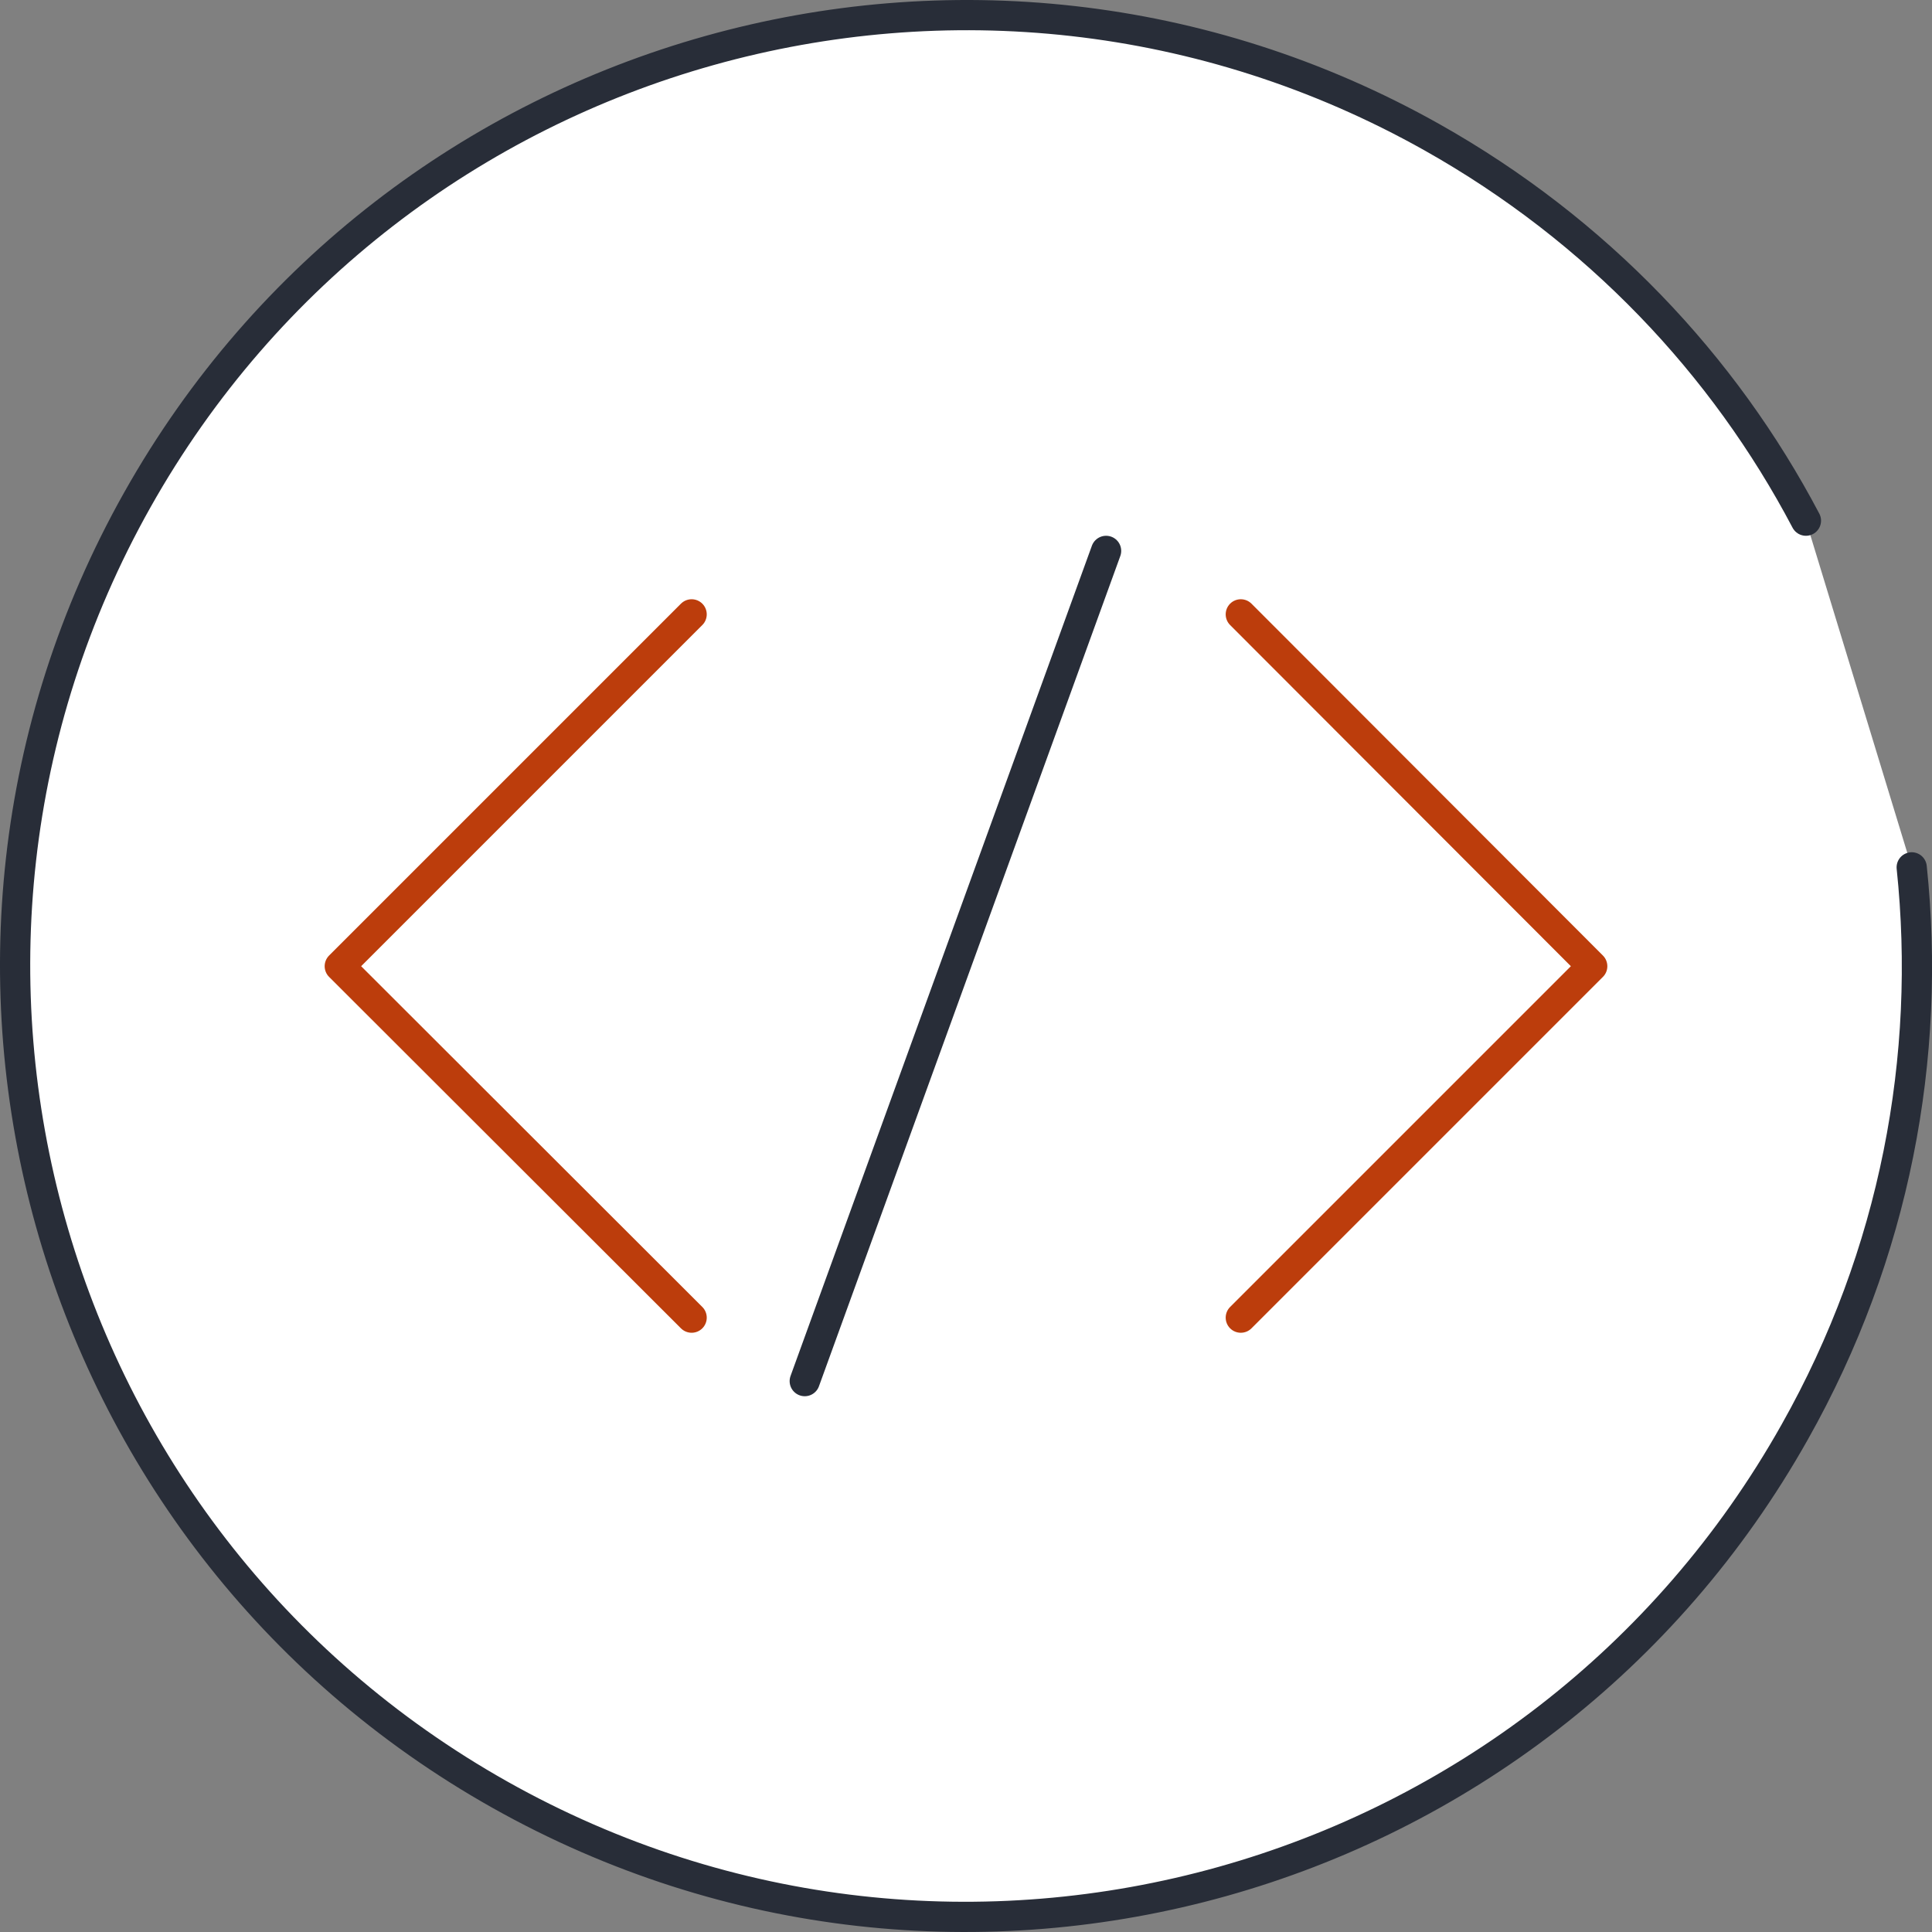 <?xml version="1.0" encoding="utf-8"?>
<!-- Generator: Adobe Illustrator 22.0.1, SVG Export Plug-In . SVG Version: 6.00 Build 0)  -->
<svg version="1.1" id="Layer_1" xmlns="http://www.w3.org/2000/svg" xmlns:xlink="http://www.w3.org/1999/xlink" x="0px" y="0px"
	 viewBox="0 0 447.5 447.5" style="enable-background:new 0 0 447.5 447.5;" xml:space="preserve">
<rect x="0" y="0" width="447.5" height="447.5" fill="#808080" stroke="none"/>
<style type="text/css">
	.st0{fill:#FFFFFF;stroke:#282D38;stroke-width:7;stroke-linecap:round;stroke-miterlimit:10;}
	.st1{fill:none;stroke:#BC3D0C;stroke-width:7;stroke-linecap:round;stroke-linejoin:round;stroke-miterlimit:10;}
	.st2{fill:none;stroke:#282D38;stroke-width:7;stroke-linecap:round;stroke-miterlimit:10;}
</style>
<g>
	<path class="st0" d="M442.8,200.9c4.6,43.8-3.8,89.5-27.1,130.8c-59.6,106-193.9,143.6-299.9,84s-143.6-193.9-84-299.9
		s193.9-143.6,299.9-84c38.2,21.5,67.6,52.7,86.6,88.8"/>
	<g>
		<polyline class="st1" points="160.2,305.2 78.7,223.8 160.2,142.3 		"/>
		<polyline class="st1" points="287.4,305.2 368.8,223.8 287.4,142.3 		"/>
		<line class="st2" x1="256.2" y1="127.6" x2="186.4" y2="319.9"/>
	</g>
</g>
</svg>
